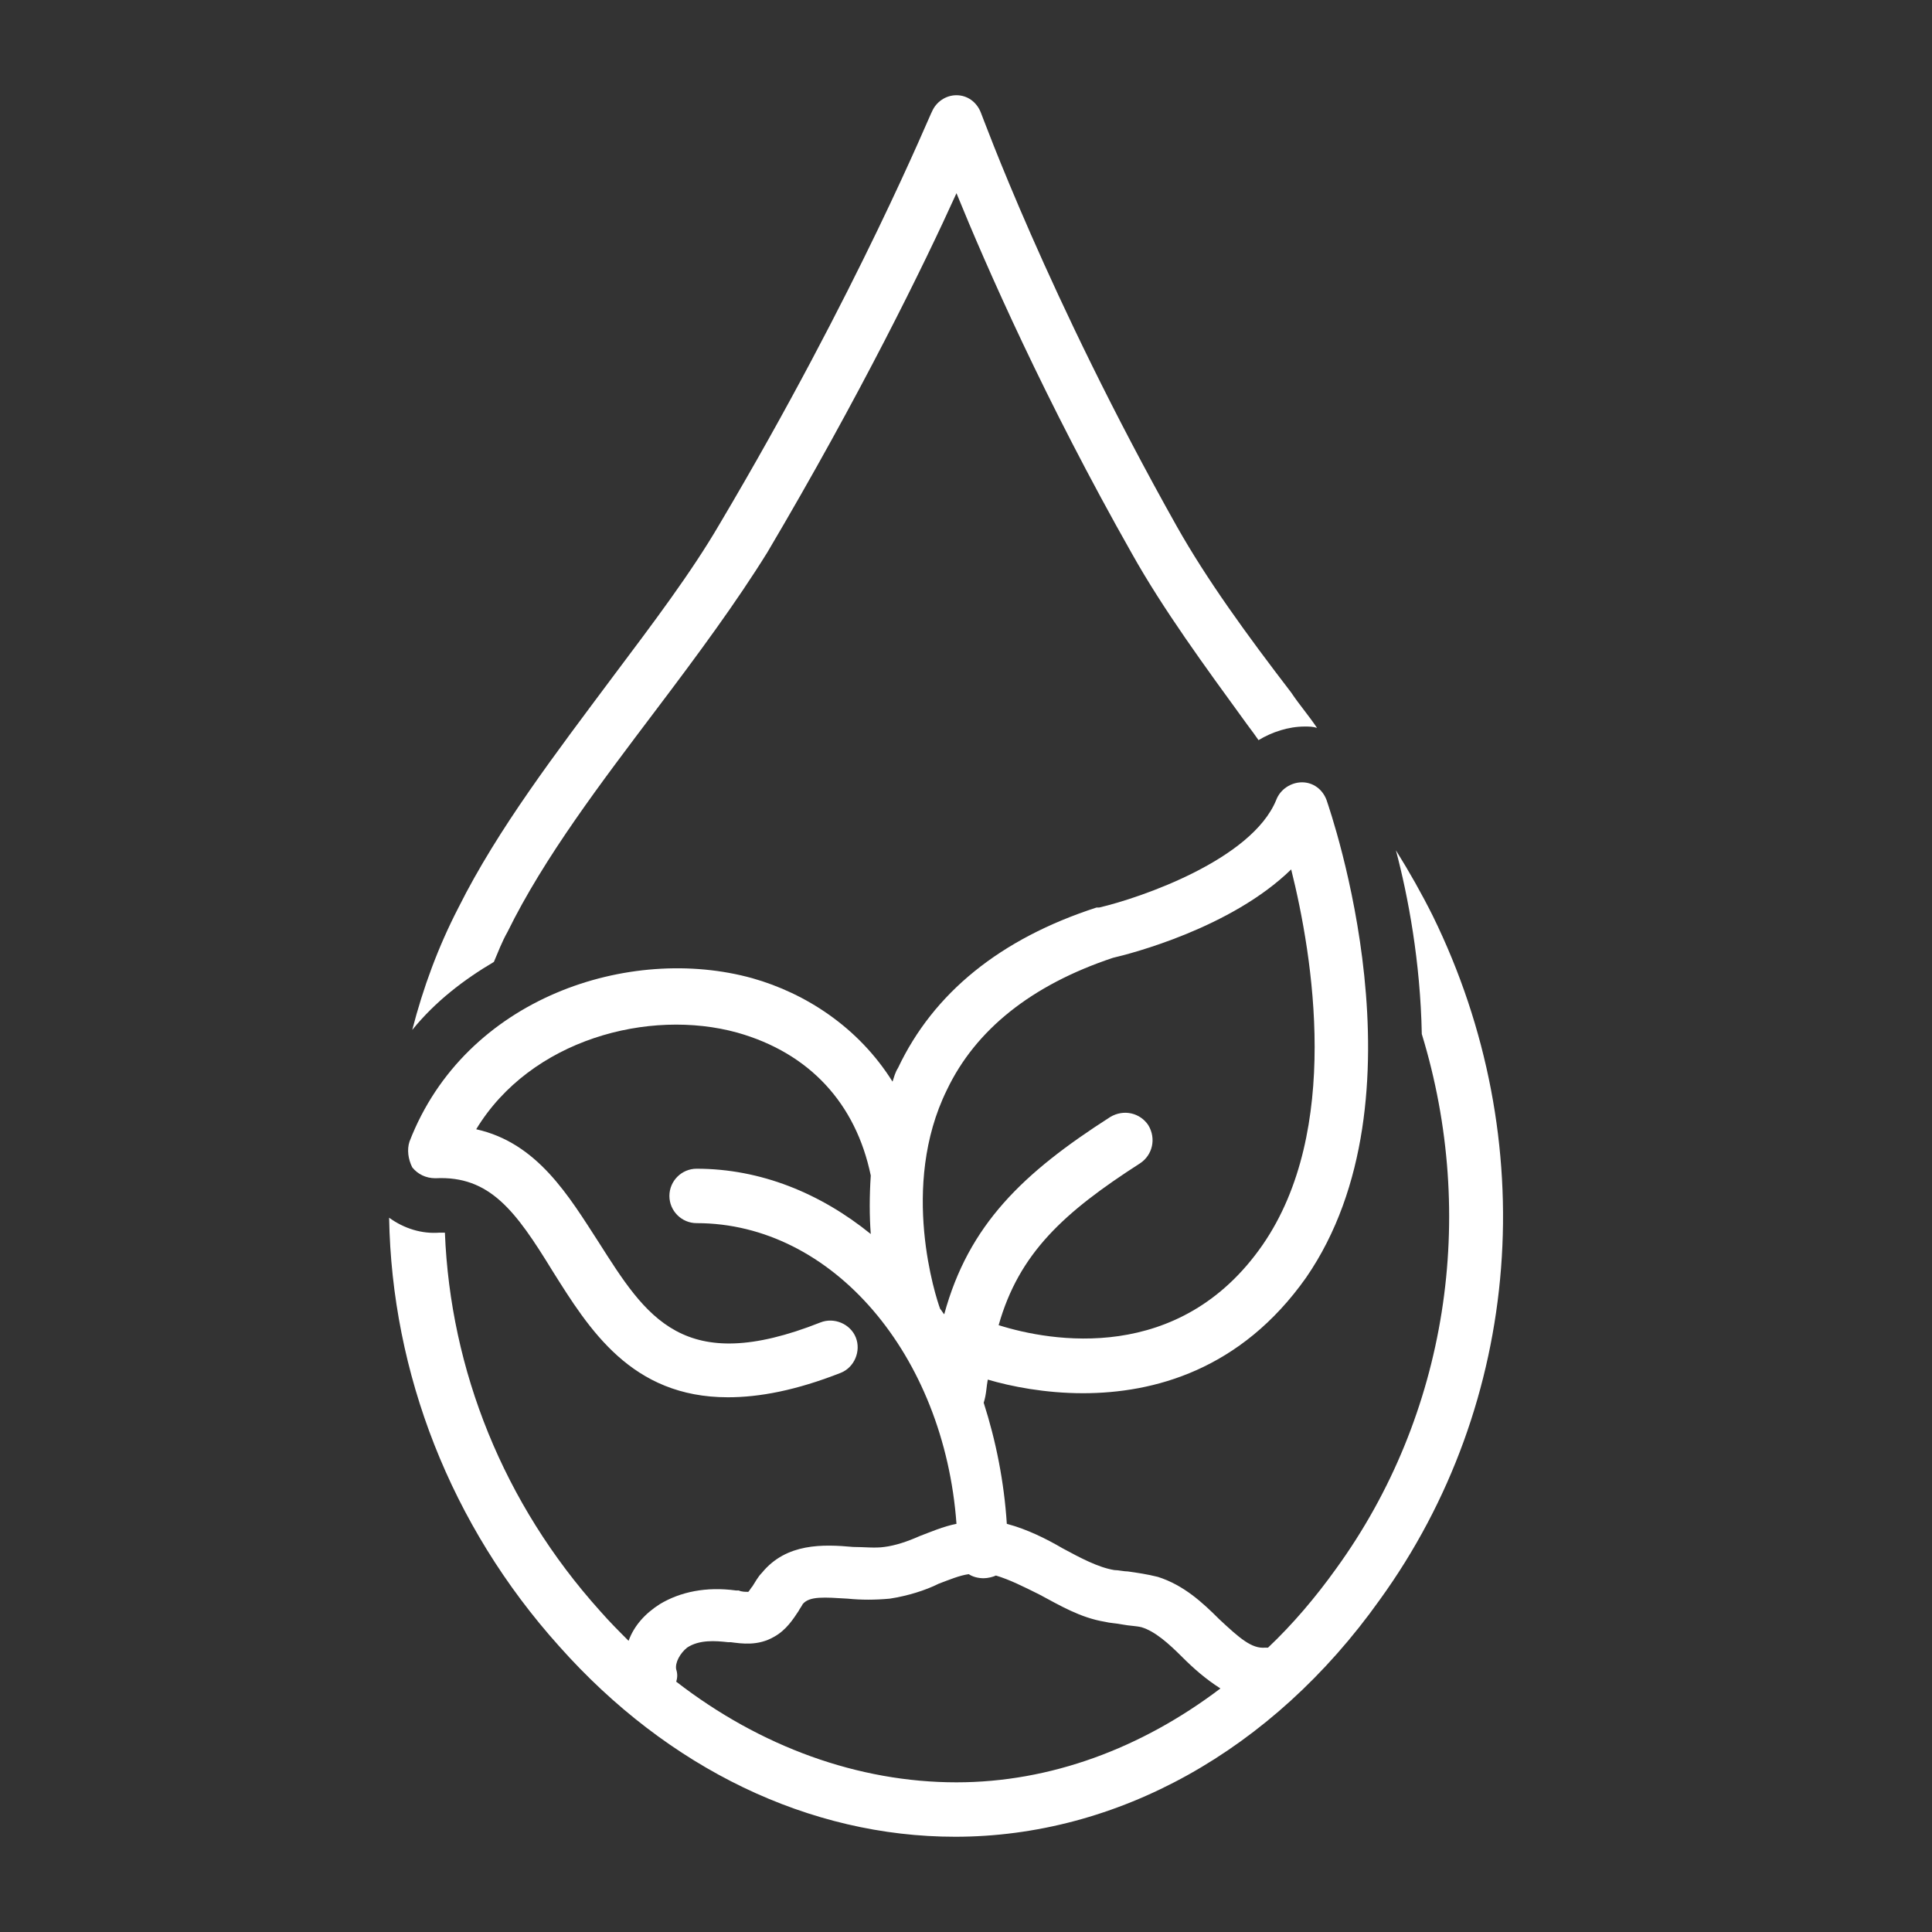 <svg xmlns="http://www.w3.org/2000/svg" xmlns:xlink="http://www.w3.org/1999/xlink" width="500" zoomAndPan="magnify" viewBox="0 0 375 375" height="500" preserveAspectRatio="xMidYMid meet" version="1.0"><rect x="0" y="0" width="375" height="375" fill="#333333" stroke="none"/><defs><clipPath id="38243224c5"><path d="M 80 18.484 L 256 18.484 L 256 200 L 80 200 Z M 80 18.484 " clip-rule="nonzero"/></clipPath><clipPath id="93847a5802"><path d="M 75.316 151 L 292 151 L 292 356.734 L 75.316 356.734 Z M 75.316 151 " clip-rule="nonzero"/></clipPath></defs><g clip-path="url(#38243224c5)"><path fill="#ffffff" d="M 228.434 102.199 C 203.344 57.57 190.668 22.445 190.406 21.918 C 189.613 19.805 187.762 18.484 185.652 18.484 C 183.539 18.484 181.691 19.805 180.898 21.652 C 180.633 21.918 166.637 56.25 139.699 101.672 C 134.156 111.18 126.762 120.949 118.836 131.512 C 108.012 146.035 96.656 160.824 88.996 176.145 C 85.035 183.801 82.129 191.723 80.016 199.91 C 84.508 194.363 90.051 190.141 95.863 186.707 C 96.656 184.855 97.445 182.746 98.504 180.895 C 105.633 166.371 116.727 151.848 127.289 137.852 C 135.477 127.023 142.871 116.988 148.941 107.215 C 166.902 76.848 179.312 51.496 185.652 37.5 C 191.461 51.758 202.816 77.641 219.719 107.48 C 225.793 118.309 233.715 129.137 242.164 140.754 C 242.957 141.812 243.75 142.867 244.277 143.66 C 246.918 142.074 250.086 141.02 253.258 141.02 C 254.047 141.02 254.84 141.02 255.633 141.285 C 254.047 138.906 252.199 136.793 250.617 134.418 C 241.902 123.062 234.242 112.5 228.434 102.199 Z M 228.434 102.199 " fill-opacity="1" fill-rule="nonzero"/></g><g clip-path="url(#93847a5802)"><path fill="#ffffff" d="M 191.727 267.781 C 196.215 269.102 202.816 270.422 210.211 270.422 C 223.941 270.422 240.844 265.93 253.52 247.973 C 277.551 213.113 258.273 157.656 257.48 155.281 C 256.691 153.168 254.84 151.848 252.727 151.848 C 250.617 151.848 248.504 153.168 247.711 155.281 C 242.957 166.898 221.301 174.293 213.379 176.145 C 213.117 176.145 213.117 176.145 212.852 176.145 C 194.102 182.215 181.16 192.781 174.297 207.305 C 173.766 208.098 173.504 209.152 173.238 209.945 C 166.637 199.383 156.336 192.781 146.039 189.875 C 122.27 183.273 90.316 193.57 79.488 221.566 C 78.961 223.148 79.227 225 80.016 226.582 C 81.074 227.902 82.66 228.695 84.508 228.695 C 95.07 228.168 100.086 235.035 107.219 246.652 C 114.348 258.008 122.535 271.211 141.285 271.211 C 147.359 271.211 154.488 269.891 163.203 266.461 C 165.844 265.402 167.164 262.234 166.109 259.594 C 165.051 256.953 161.883 255.633 159.242 256.688 C 132.57 267.25 125.441 255.633 116.195 241.105 C 110.387 232.129 104.312 221.828 92.43 219.188 C 102.992 201.758 125.969 195.684 143.133 200.438 C 157.129 204.398 166.109 214.172 169.016 228.168 C 168.75 232.129 168.75 236.09 169.016 239.523 C 159.242 231.602 147.621 226.848 135.211 226.848 C 132.305 226.848 129.93 229.223 129.93 232.129 C 129.93 235.035 132.305 237.41 135.211 237.41 C 161.621 237.41 183.273 263.027 185.652 295.773 C 183.012 296.301 180.633 297.355 178.52 298.148 C 176.145 299.207 173.766 299.996 171.656 300.262 C 169.805 300.527 167.691 300.262 165.582 300.262 C 159.77 299.734 152.641 299.469 147.887 305.281 C 147.094 306.07 146.566 307.129 146.039 307.922 C 145.773 308.184 145.512 308.711 145.246 308.977 C 144.719 308.977 143.926 308.977 143.398 308.711 L 142.871 308.711 C 137.059 307.922 132.043 308.977 128.082 311.355 C 125.176 313.203 123.062 315.578 122.008 318.484 C 120.16 316.637 118.309 314.785 116.461 312.676 C 97.711 291.812 87.41 265.93 86.355 239.258 C 86.09 239.258 85.828 239.258 85.301 239.258 C 81.867 239.523 78.434 238.465 75.527 236.355 C 76.055 266.461 87.41 296.035 108.539 319.539 C 129.664 343.309 157.129 356.512 185.387 356.512 C 216.812 356.512 246.918 339.875 267.781 310.562 C 295.512 272.27 299.473 221.301 278.082 177.727 C 275.969 173.5 273.59 169.277 270.949 165.051 C 273.328 174.031 275.703 186.707 275.969 200.703 C 286.797 236.09 280.984 274.645 259.332 304.488 C 255.367 310.031 250.879 315.316 246.125 319.805 C 245.863 319.805 245.863 319.805 245.598 319.805 C 242.957 320.066 240.582 317.957 236.621 314.258 C 233.449 311.09 229.754 307.656 224.734 306.07 C 222.621 305.543 220.773 305.281 218.926 305.016 C 218.133 305.016 217.078 304.75 216.285 304.75 C 213.117 304.223 209.684 302.375 206.25 300.527 C 203.082 298.676 199.383 296.828 195.422 295.773 C 194.895 287.586 193.309 279.664 190.934 272.27 C 191.461 270.684 191.461 269.102 191.727 267.781 Z M 183.801 211.531 C 189.348 199.91 200.176 191.195 216.02 185.914 C 219.453 185.121 238.996 180.105 250.617 168.75 C 254.84 185.648 260.387 219.453 245.07 241.637 C 228.961 264.875 203.871 260.387 193.836 257.215 C 197.801 243.219 206.512 235.297 221.301 225.789 C 223.68 224.207 224.473 221.035 222.887 218.395 C 221.301 216.02 218.133 215.227 215.492 216.812 C 198.59 227.641 188.027 237.676 183.273 255.105 C 183.012 254.84 182.746 254.312 182.48 254.047 C 181.691 251.934 174.559 230.281 183.801 211.531 Z M 214.438 314.785 C 215.492 315.051 216.547 315.051 217.871 315.316 C 219.191 315.578 220.512 315.578 221.566 315.844 C 224.207 316.637 226.848 319.012 229.488 321.652 C 231.602 323.766 233.977 325.879 236.883 327.727 C 221.566 339.348 203.871 345.949 185.652 345.949 C 166.637 345.949 147.621 339.082 131.25 326.406 C 131.516 325.613 131.516 324.82 131.25 324.031 C 130.984 322.711 132.043 320.859 133.363 319.805 C 135.738 318.219 138.906 318.484 141.285 318.746 L 141.812 318.746 C 143.926 319.012 147.094 319.539 150.266 317.691 C 152.641 316.371 153.961 314.258 155.016 312.676 C 155.281 312.145 155.547 311.883 155.809 311.352 C 157.129 309.77 160.035 310.031 164.523 310.297 C 167.164 310.562 169.805 310.562 172.711 310.297 C 176.145 309.77 179.578 308.711 182.219 307.391 C 184.332 306.602 186.18 305.809 188.027 305.543 C 188.82 306.07 189.875 306.336 190.934 306.336 C 191.727 306.336 192.781 306.07 193.309 305.809 C 195.949 306.602 198.59 307.922 201.762 309.504 C 205.723 311.617 209.684 313.996 214.438 314.785 Z M 214.438 314.785 " fill-opacity="1" fill-rule="nonzero"/></g></svg>